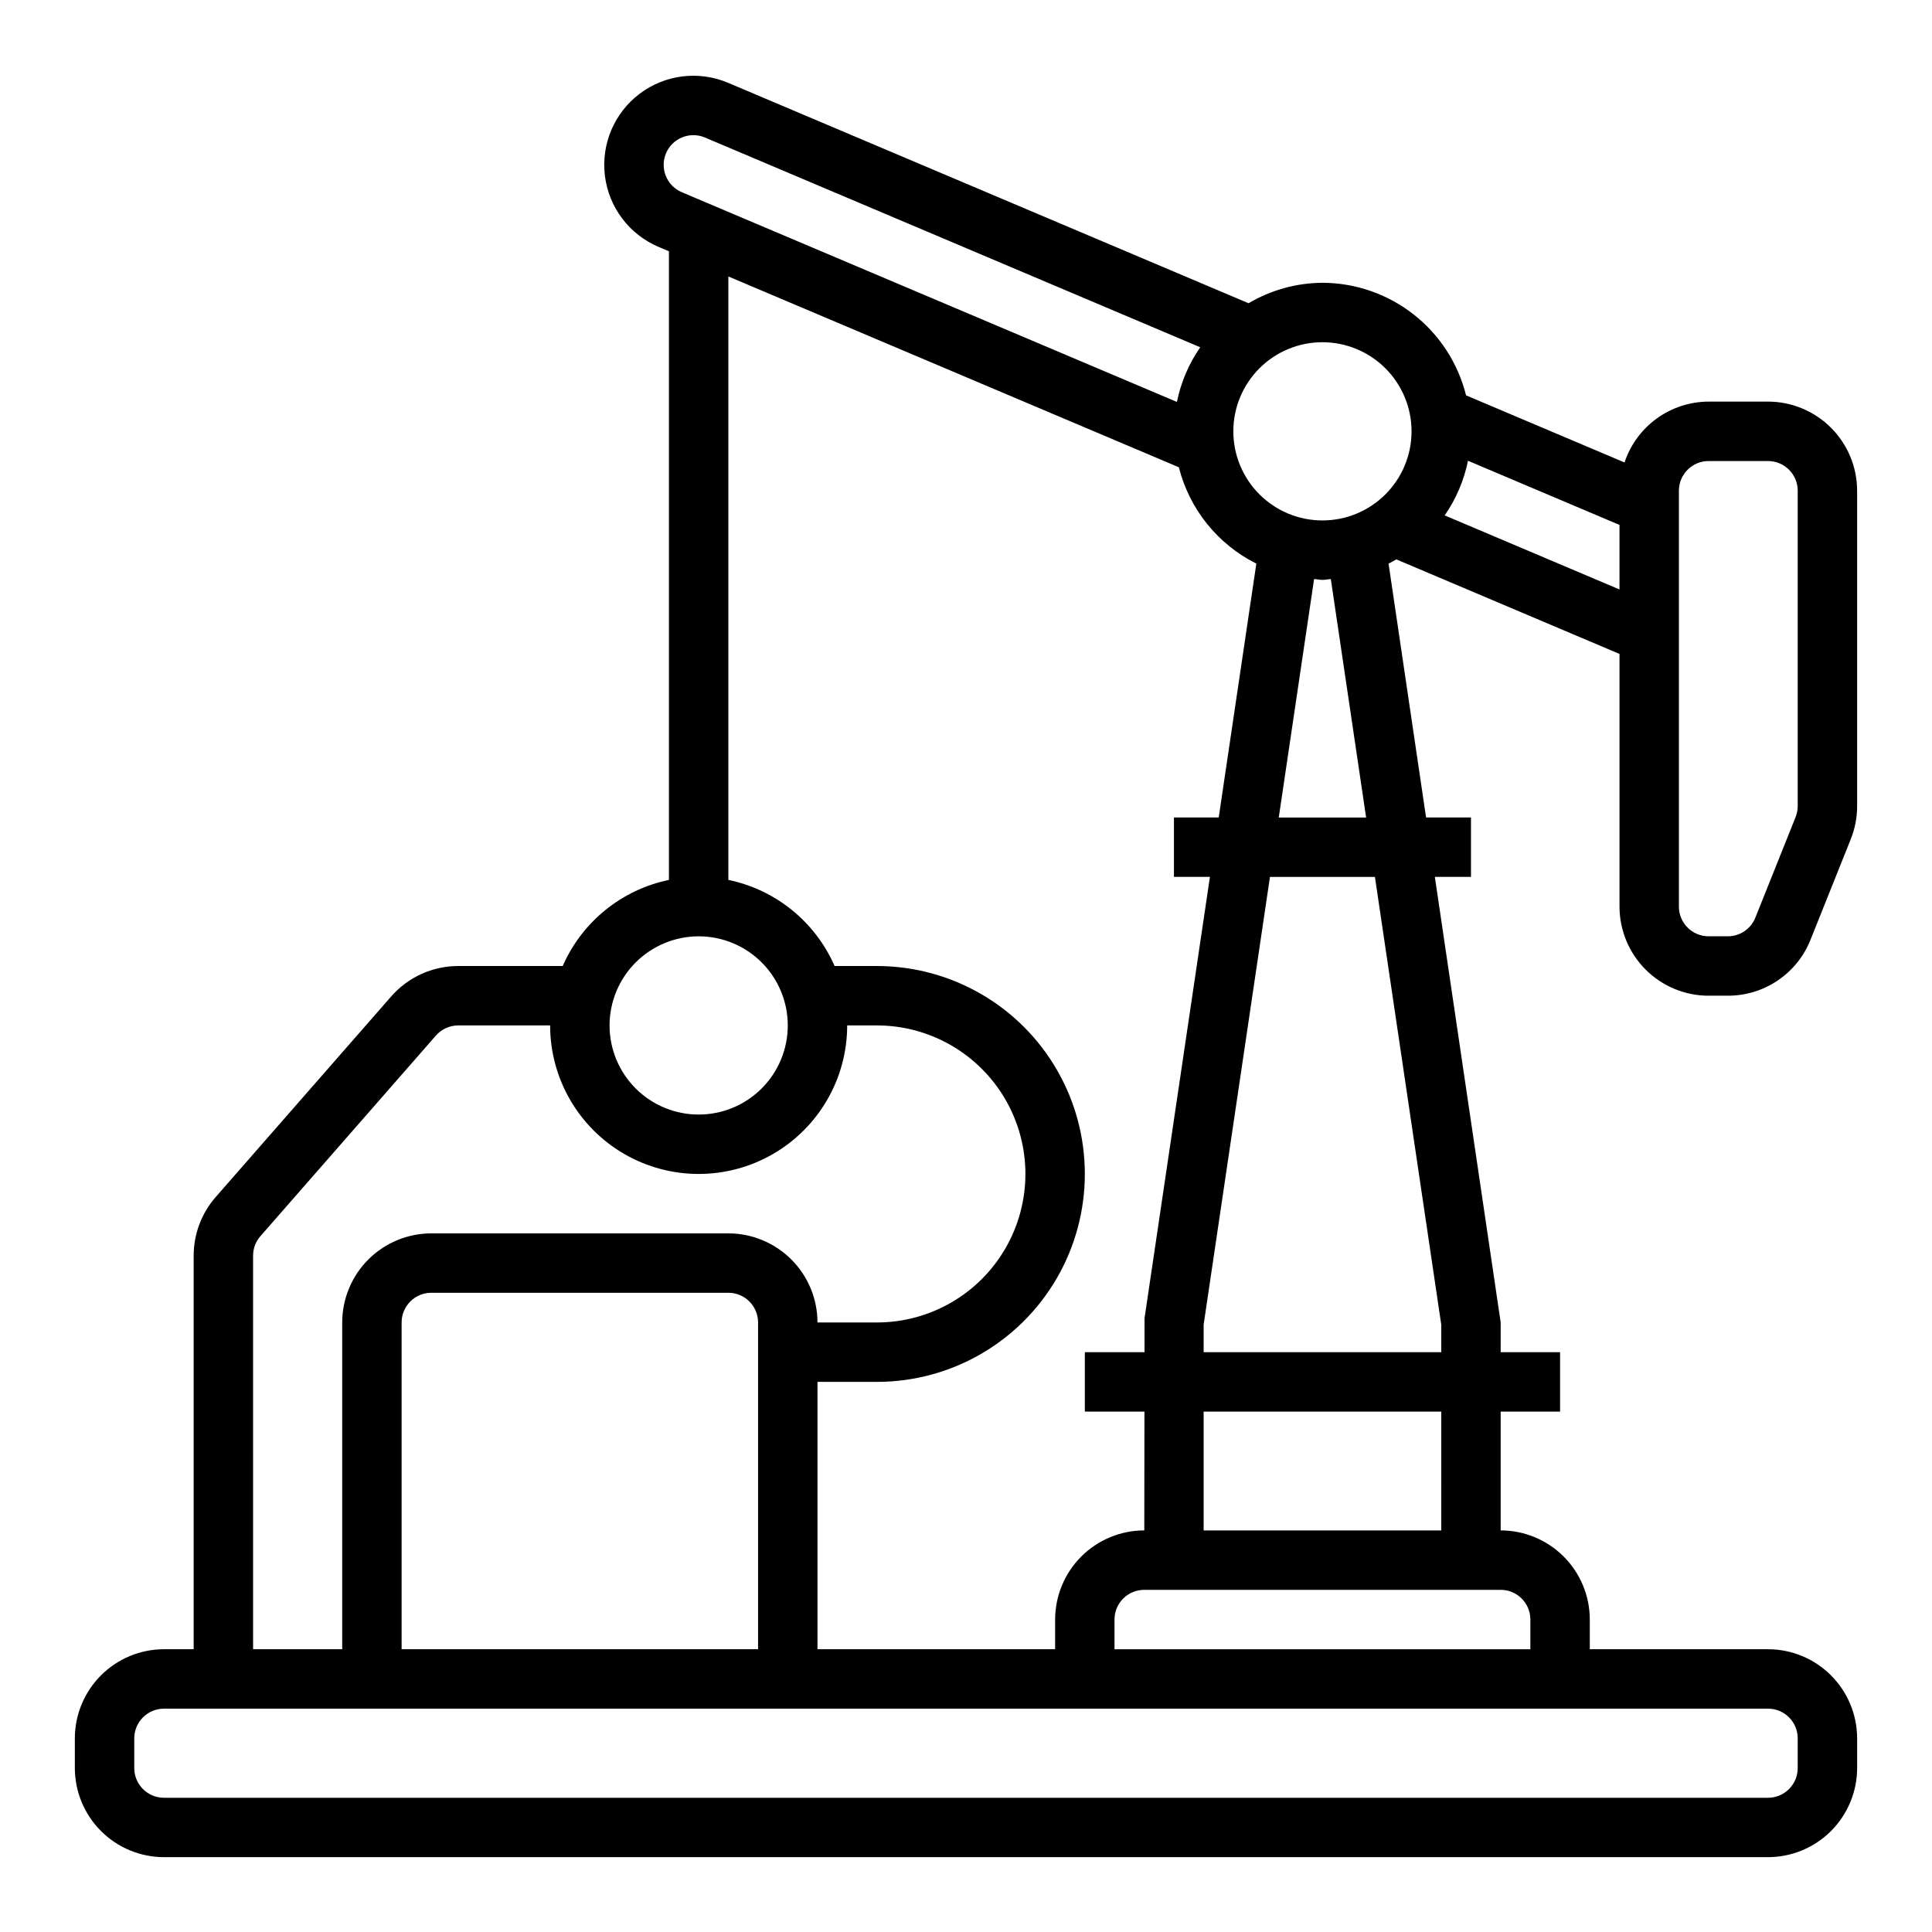 <?xml version="1.0" encoding="UTF-8"?>
<!-- Uploaded to: SVG Repo, www.svgrepo.com, Generator: SVG Repo Mixer Tools -->
<svg fill="#000000" width="800px" height="800px" version="1.1" viewBox="144 144 512 512" xmlns="http://www.w3.org/2000/svg">
 <path d="m596.8 407.87h5.082-0.004c4.727 0.016 9.344-1.395 13.258-4.043 3.91-2.644 6.934-6.41 8.676-10.801l10.672-26.668c1.109-2.785 1.676-5.754 1.676-8.75v-83.562c-0.008-6.262-2.5-12.266-6.926-16.691-4.426-4.43-10.43-6.918-16.691-6.926h-15.742c-4.938 0.016-9.742 1.582-13.742 4.477-3.996 2.894-6.988 6.969-8.543 11.652l-41.992-17.785v0.004c-2.117-8.504-7.012-16.055-13.906-21.457-6.894-5.406-15.395-8.352-24.156-8.379-6.891 0.043-13.645 1.91-19.578 5.422l-137.93-58.418c-7.769-3.293-16.703-2.188-23.438 2.894-6.731 5.082-10.242 13.371-9.207 21.746 1.035 8.371 6.457 15.555 14.227 18.848l2.742 1.16v166.59c-12.527 2.594-23.02 11.098-28.152 22.82h-27.684 0.004c-6.812 0-13.289 2.938-17.773 8.062l-46.492 53.145h-0.004c-3.773 4.305-5.852 9.836-5.852 15.559v104.29h-7.871c-6.262 0.008-12.262 2.496-16.691 6.926-4.426 4.426-6.918 10.43-6.926 16.691v7.871c0.008 6.262 2.5 12.266 6.926 16.691 4.43 4.426 10.43 6.918 16.691 6.926h425.09c6.262-0.008 12.266-2.5 16.691-6.926s6.918-10.43 6.926-16.691v-7.871c-0.008-6.262-2.5-12.266-6.926-16.691-4.426-4.43-10.43-6.918-16.691-6.926h-47.23v-7.871c-0.008-6.262-2.5-12.266-6.926-16.691-4.426-4.43-10.43-6.918-16.691-6.926v-31.488h15.742v-15.742h-15.742v-7.875l-17.445-118.08h9.574v-15.746h-11.902l-9.941-67.277c0.699-0.352 1.383-0.727 2.062-1.121l59.141 25.055v66.961c0.008 6.262 2.496 12.266 6.926 16.691 4.426 4.43 10.43 6.918 16.691 6.926zm-7.875-133.82c0.004-4.348 3.527-7.871 7.875-7.871h15.742c4.348 0 7.871 3.523 7.871 7.871v83.562c0 1-0.191 1.992-0.559 2.922l-10.664 26.645c-1.188 2.996-4.086 4.961-7.312 4.949h-5.078c-4.348 0-7.871-3.523-7.875-7.871zm-70.848-15.742v-0.004c0 6.266-2.488 12.273-6.918 16.699-4.426 4.43-10.434 6.918-16.699 6.918-6.262 0-12.27-2.488-16.695-6.918-4.43-4.426-6.918-10.434-6.918-16.699 0-6.262 2.488-12.27 6.918-16.699 4.426-4.426 10.434-6.914 16.695-6.914 6.262 0.004 12.266 2.496 16.695 6.922 4.426 4.43 6.914 10.43 6.922 16.691zm-197.58-73.688c1.699-4.004 6.32-5.871 10.324-4.176l131.25 55.586v0.004c-3.019 4.359-5.121 9.285-6.176 14.484l-131.22-55.582c-3.996-1.703-5.863-6.316-4.172-10.316zm135.91 83.211c2.805 11.094 10.301 20.414 20.535 25.531l-9.969 67.277h-11.867v15.742h9.535l-17.324 116.93-0.008 9.031h-15.816v15.742h15.797l-0.043 31.488h-0.012c-6.262 0.008-12.266 2.496-16.691 6.926-4.426 4.426-6.918 10.43-6.926 16.691v7.871h-62.977v-70.848h15.746c19.688 0 37.879-10.504 47.723-27.551 9.844-17.051 9.844-38.055 0-55.105s-28.035-27.551-47.723-27.551h-11.207c-5.133-11.723-15.625-20.227-28.152-22.82v-159.92zm-111.51 313.23h-94.465v-86.594c0.004-4.344 3.527-7.867 7.871-7.871h78.723c4.344 0.004 7.867 3.527 7.871 7.871zm-15.746-188.93c6.266 0 12.273 2.488 16.699 6.918 4.43 4.43 6.918 10.438 6.918 16.699 0 6.266-2.488 12.27-6.918 16.699-4.426 4.43-10.434 6.918-16.699 6.918-6.262 0-12.27-2.488-16.695-6.918-4.43-4.43-6.918-10.434-6.918-16.699 0.008-6.262 2.496-12.266 6.922-16.691 4.43-4.426 10.434-6.918 16.691-6.926zm-118.08 84.641c-0.004-1.91 0.691-3.754 1.953-5.188l46.492-53.145c1.496-1.711 3.656-2.691 5.93-2.691h24.344c0 14.062 7.504 27.055 19.68 34.086 12.18 7.031 27.184 7.031 39.363 0 12.176-7.031 19.68-20.023 19.68-34.086h7.871c14.062 0 27.055 7.504 34.086 19.68 7.031 12.18 7.031 27.184 0 39.359-7.031 12.18-20.023 19.68-34.086 19.68h-15.746c-0.004-6.258-2.496-12.262-6.922-16.691-4.43-4.426-10.43-6.914-16.691-6.922h-78.723c-6.262 0.008-12.262 2.496-16.691 6.922-4.426 4.43-6.918 10.434-6.922 16.691v86.594h-23.617zm401.47 120.04c4.348 0 7.871 3.523 7.871 7.871v7.871c0 4.348-3.523 7.871-7.871 7.871h-425.09c-4.344 0-7.867-3.523-7.871-7.871v-7.871c0.004-4.348 3.527-7.871 7.871-7.871zm-62.977-23.617v7.871h-110.21v-7.871c0.004-4.348 3.523-7.871 7.871-7.871h94.465c4.348 0 7.867 3.523 7.871 7.871zm-23.617-23.617h-62.973v-31.488h62.977zm0-54.527v7.297h-62.973v-7.297l17.578-118.66h27.816zm-19.91-134.4h-23.152l9.363-63.199c0.746 0.043 1.457 0.223 2.215 0.223 0.758 0 1.465-0.18 2.215-0.223zm20.82-80.066c3.019-4.356 5.121-9.285 6.176-14.48l40.148 17.004v17.102z"/>
</svg>